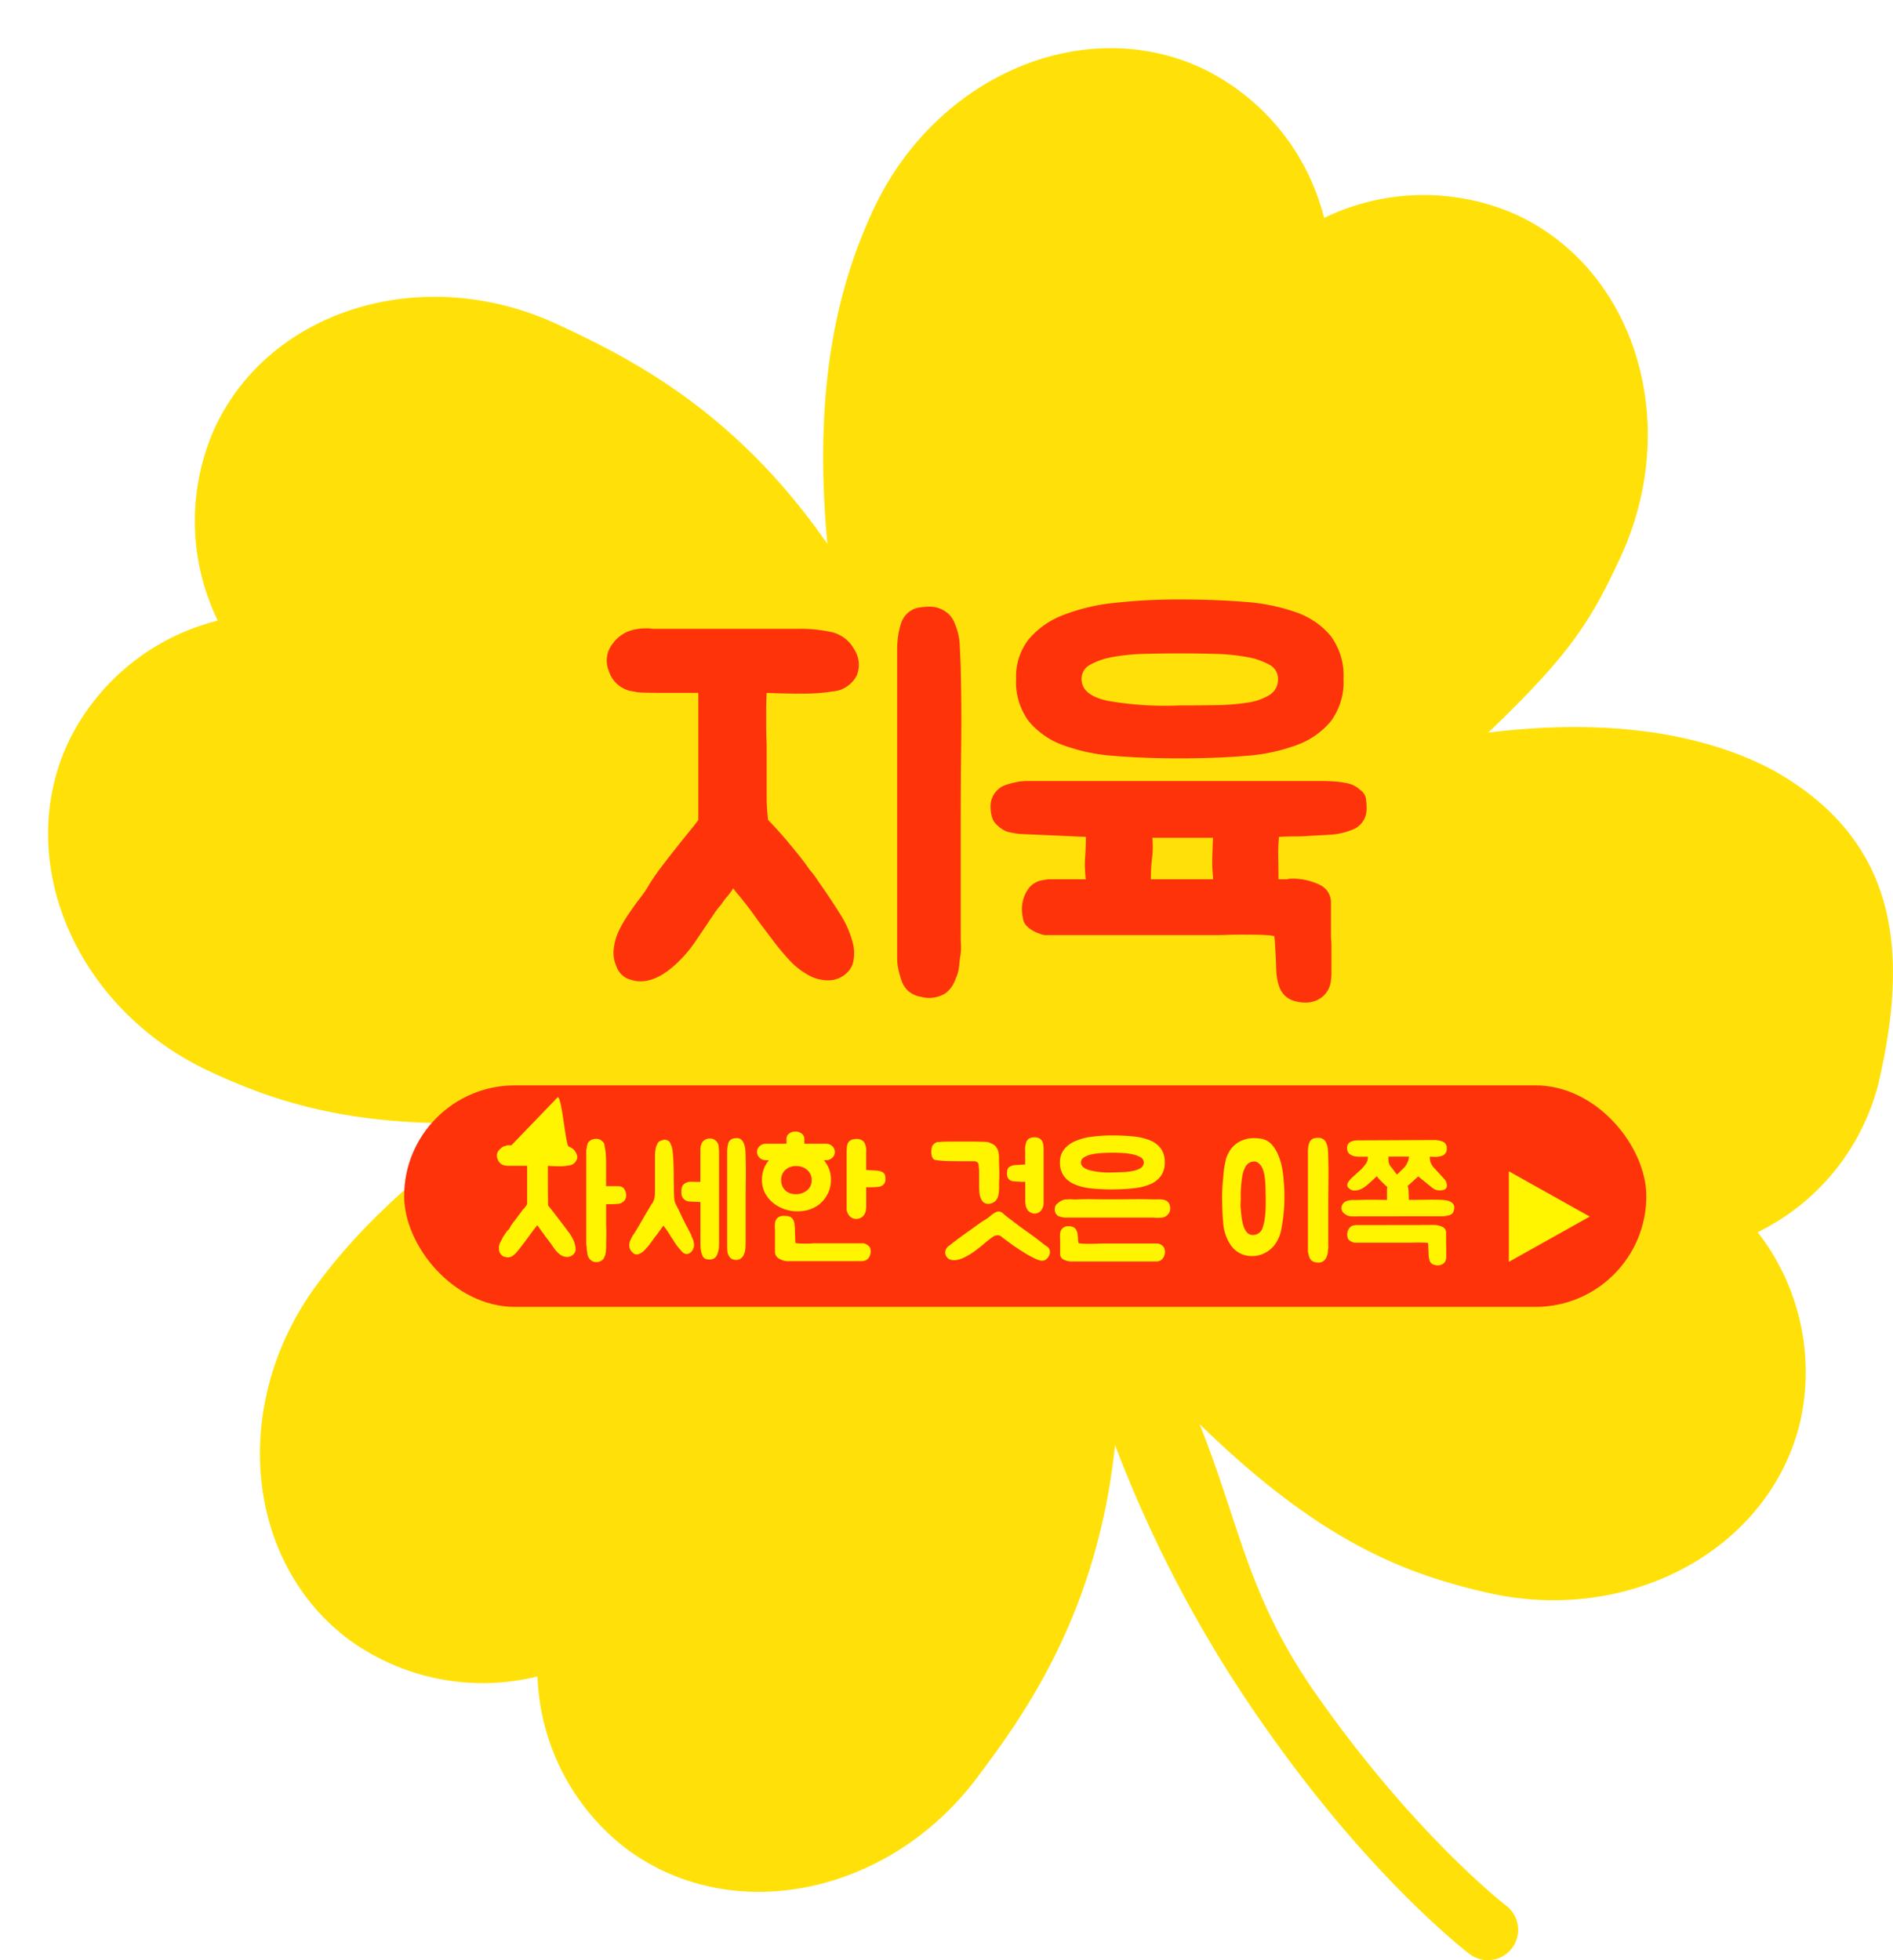 <svg xmlns="http://www.w3.org/2000/svg" xmlns:xlink="http://www.w3.org/1999/xlink" width="196.581" height="203.512" viewBox="0 0 196.581 203.512"><defs><filter id="a" x="0" y="0" width="196.581" height="203.512" filterUnits="userSpaceOnUse"><feOffset dx="5" dy="5" input="SourceAlpha"/><feGaussianBlur result="b"/><feFlood flood-opacity="0.161"/><feComposite operator="in" in2="b"/><feComposite in="SourceGraphic"/></filter></defs><g transform="translate(-167 -1383.195)"><g transform="translate(60.967 99.885)"><g transform="matrix(1, 0, 0, 1, 106.03, 1283.31)" filter="url(#a)"><path d="M387.006,835.632c-5.83-3.107-15.258-5.642-29.547-3.888,8.549-8.164,10.65-11.595,13.7-18.128,6.456-13.872,1.656-29.834-10.724-35.619a23.678,23.678,0,0,0-20.017.311,23.64,23.64,0,0,0-12.654-15.532c-12.368-5.781-27.7.813-34.159,14.674-3.451,7.4-6.341,17.858-4.775,34.7-9.633-13.9-20.586-19.33-27.994-22.781-13.864-6.46-29.838-1.66-35.607,10.716a23.6,23.6,0,0,0,.3,20.03A23.6,23.6,0,0,0,210,832.75c-5.773,12.376.81,27.7,14.67,34.164,6.546,3.046,14.592,5.883,28.934,5.319-9.2,6.853-13.872,11.624-17.605,16.587-9.2,12.212-7.821,28.832,3.079,37.042a23.6,23.6,0,0,0,19.649,3.876,23.61,23.61,0,0,0,9.142,17.822c10.892,8.226,27.258,4.968,36.461-7.249,5.045-6.685,12.552-17.192,14.379-34.588a132.014,132.014,0,0,0,15.749,29.519c10.875,15.491,20.643,22.989,21.056,23.313a3.148,3.148,0,0,0,3.81-5.013c-.09-.078-9.448-7.29-19.707-21.91-7.175-10.221-7.9-17.515-12.135-28.1,12.723,12.417,21.559,15.589,29.826,17.5,14.894,3.439,29.511-4.583,32.585-17.887a23.614,23.614,0,0,0-4.452-19.527,23.659,23.659,0,0,0,12.576-15.581C401.083,854.717,400.224,843.02,387.006,835.632Z" transform="translate(-207.91 -760.68)" fill="#ffe109"/></g><path d="M78.45,3.6a15.118,15.118,0,0,1,3.5.35,3.6,3.6,0,0,1,2.3,1.8,2.9,2.9,0,0,1,.25,2.7A3.055,3.055,0,0,1,82,10.1a18.712,18.712,0,0,1-2.75.225q-1.55.025-4.1-.075-.05.85-.05,1.775v1.7q0,.775.025,1.325t.025.7v5.6q0,.4.05,1.075t.1,1.025q.4.4,1.1,1.175T77.5,25.9q.5.6,1.025,1.25T79.6,28.6a8.239,8.239,0,0,1,.7.9q.3.45.55.8.95,1.35,1.95,2.95a10.133,10.133,0,0,1,1.35,3.2,4.227,4.227,0,0,1,.025,1.525,2.271,2.271,0,0,1-.725,1.375,2.8,2.8,0,0,1-1.9.75,4.238,4.238,0,0,1-2.2-.625,7.623,7.623,0,0,1-1.7-1.325,23.642,23.642,0,0,1-1.775-2.1q-.825-1.1-1.625-2.15-.55-.8-1.15-1.575T71.85,30.8a.541.541,0,0,0-.2-.25q0,.05-.025.05t-.025.05a6.206,6.206,0,0,1-.575.775,6.206,6.206,0,0,0-.575.775,9.283,9.283,0,0,0-.725.925q-.325.475-.625.925-.7,1.05-1.4,2.075a13.433,13.433,0,0,1-1.6,1.925q-2.15,2.15-4.05,2.15a2.984,2.984,0,0,1-.95-.15,2.126,2.126,0,0,1-1.55-1.4,3.3,3.3,0,0,1-.275-1.85,5.838,5.838,0,0,1,.475-1.75,12.389,12.389,0,0,1,.9-1.6q.5-.75,1.05-1.5.35-.45.675-.9a9.028,9.028,0,0,0,.575-.9,20.723,20.723,0,0,1,1.225-1.775q.775-1.025,1.55-2T67.15,24.6q.65-.8.9-1.15V10.25H65q-1.9,0-2.625-.025A4.846,4.846,0,0,1,61.3,10.1a3.043,3.043,0,0,1-2.55-2.15,2.785,2.785,0,0,1,.4-2.8,3.672,3.672,0,0,1,2.4-1.5q.25-.05.5-.075t.55-.025a3.313,3.313,0,0,1,.7.05ZM95.3,37.3q-.1.6-.15,1.175a5.114,5.114,0,0,1-.25,1.175,2.743,2.743,0,0,0-.15.35,2.744,2.744,0,0,1-.15.35,2.969,2.969,0,0,1-.9,1.1,3.217,3.217,0,0,1-2.55.35,2.618,2.618,0,0,1-1.3-.6,2.454,2.454,0,0,1-.675-1.025,9.1,9.1,0,0,1-.35-1.225A5.237,5.237,0,0,1,88.7,37.9V5.75a9.887,9.887,0,0,1,.1-1.4,7.43,7.43,0,0,1,.3-1.3,2.384,2.384,0,0,1,.55-.95,2.309,2.309,0,0,1,1.15-.675A6.374,6.374,0,0,1,92.1,1.3a2.818,2.818,0,0,1,1.575.475A2.551,2.551,0,0,1,94.7,3.1a6.226,6.226,0,0,1,.5,2.2l.1,2.3v.25q.1,3.85.05,7.9T95.3,23.4V35.5q0,.45.025.9A5.415,5.415,0,0,1,95.3,37.3Zm8.7-1.9a2.515,2.515,0,0,1-.375-.1,4.815,4.815,0,0,1-.725-.3,2.89,2.89,0,0,1-.75-.55,1.408,1.408,0,0,1-.4-.9,3.708,3.708,0,0,1,.6-3,2.255,2.255,0,0,1,1.3-.825q.7-.125.75-.125h3.9a1.04,1.04,0,0,1-.05-.4,11.453,11.453,0,0,1-.025-2q.075-1,.075-2l-6.85-.3a10.191,10.191,0,0,1-1.275-.225,2.914,2.914,0,0,1-1.125-.725,1.647,1.647,0,0,1-.5-.8,3.635,3.635,0,0,1-.15-1.05,2.3,2.3,0,0,1,.65-1.7,2.12,2.12,0,0,1,.95-.6,8.4,8.4,0,0,1,1.15-.3,5.524,5.524,0,0,1,.975-.1H132.7q.75,0,1.45.05a9.425,9.425,0,0,1,1.375.2,2.66,2.66,0,0,1,1.225.65,1.389,1.389,0,0,1,.625.9,7.444,7.444,0,0,1,.075,1.1,2.279,2.279,0,0,1-1.6,2.2,7.024,7.024,0,0,1-2.175.475q-1.175.075-2.225.125-.55.05-1.35.05t-1.75.05a19.1,19.1,0,0,0-.075,2.175q.025,1.075.025,2.225h.9a.222.222,0,0,0,.1-.025.348.348,0,0,1,.15-.025,6.4,6.4,0,0,1,3.175.65A2,2,0,0,1,133.75,32v3.4q0,.25.025.525t.025.525v2.8a5.08,5.08,0,0,1-.05.8,2.514,2.514,0,0,1-.825,1.7,2.7,2.7,0,0,1-1.875.65,3.635,3.635,0,0,1-1.05-.15,2.3,2.3,0,0,1-1.075-.6,2.524,2.524,0,0,1-.55-.9,5.337,5.337,0,0,1-.25-1.075,8.694,8.694,0,0,1-.075-1.125q0-.2-.025-.65t-.05-.925q-.025-.475-.05-.875a3.6,3.6,0,0,0-.075-.6,4.939,4.939,0,0,0-.825-.1q-.675-.05-2.525-.05-.85,0-1.5.025t-1.2.025H104Zm14.05-18.35q-3.6,0-6.725-.25a19.394,19.394,0,0,1-5.4-1.125,8.242,8.242,0,0,1-3.575-2.5,6.807,6.807,0,0,1-1.3-4.375,6.293,6.293,0,0,1,1.3-4.1,8.721,8.721,0,0,1,3.575-2.525A20.4,20.4,0,0,1,111.325.9,60.57,60.57,0,0,1,118.05.55q3.6,0,6.725.25a20.056,20.056,0,0,1,5.4,1.1,8.065,8.065,0,0,1,3.575,2.475,6.892,6.892,0,0,1,1.3,4.425,6.807,6.807,0,0,1-1.3,4.375,8.242,8.242,0,0,1-3.575,2.5,19.394,19.394,0,0,1-5.4,1.125Q121.65,17.05,118.05,17.05Zm0-10.9q-1.85,0-3.675.05a20.728,20.728,0,0,0-3.275.325,7.438,7.438,0,0,0-2.35.8,1.631,1.631,0,0,0-.9,1.475q0,1.7,2.725,2.275a34.467,34.467,0,0,0,7.475.475q1.85,0,3.675-.025a23.62,23.62,0,0,0,3.275-.25,6.082,6.082,0,0,0,2.35-.8,1.866,1.866,0,0,0,.9-1.675,1.631,1.631,0,0,0-.9-1.475,7.439,7.439,0,0,0-2.35-.8,20.729,20.729,0,0,0-3.275-.325Q119.9,6.15,118.05,6.15ZM115.2,25.3a9.282,9.282,0,0,1-.025,2.05,17.521,17.521,0,0,0-.125,2.25h6.45v-.3a12.481,12.481,0,0,1-.075-1.875q.025-1.125.075-2.125Z" transform="translate(110.5 1345)" fill="#fe330a"/></g><g transform="translate(-558.033 50.885)"><rect width="129" height="23" rx="11.5" transform="translate(767 1445)" fill="#fe330a"/><path d="M-50.87-16.6c.437,0,.816,5.043,1.136,5.128a1.823,1.823,0,0,1,.4.216,1.062,1.062,0,0,1,.32.376,1,1,0,0,1,.16.416.627.627,0,0,1-.08.416.953.953,0,0,1-.8.544q-.192.032-.4.056a4.236,4.236,0,0,1-.48.024q-.224,0-.552-.008t-.712-.04a.671.671,0,0,0-.016.2v1.608q0,.752.016,1.68v.528a.393.393,0,0,0,.032.144q.016.016.192.232t.424.536q.248.32.536.7l.544.712q.256.336.448.6a3.293,3.293,0,0,1,.24.36q.128.224.248.488a1.794,1.794,0,0,1,.152.52.885.885,0,0,1,.04.224q.008.128.008.272a1.012,1.012,0,0,1-.272.432,1.516,1.516,0,0,1-.264.16.725.725,0,0,1-.312.064,1.2,1.2,0,0,1-.512-.1,1.747,1.747,0,0,1-.416-.272,2.622,2.622,0,0,1-.352-.376q-.16-.208-.3-.432l-.328-.448q-.2-.272-.344-.448-.1-.128-.168-.24a2.073,2.073,0,0,0-.184-.24q-.128-.176-.256-.36T-53-3.3q-.3.368-.552.712t-.5.688q-.256.344-.528.7t-.608.752a2.283,2.283,0,0,1-.384.336A.907.907,0,0,1-56.1.032.362.362,0,0,1-56.23.008a.517.517,0,0,0-.176-.024.919.919,0,0,1-.48-.432.906.906,0,0,1-.088-.32q-.008-.144-.008-.3a2.578,2.578,0,0,1,.072-.3.844.844,0,0,1,.12-.24l.128-.256.128-.256q.1-.128.176-.248t.176-.248a.352.352,0,0,1,.1-.136q.064-.056.144-.12a.626.626,0,0,1,.08-.144.542.542,0,0,0,.08-.176,2.371,2.371,0,0,0,.176-.248,1.613,1.613,0,0,1,.224-.28q.224-.32.48-.656a2.852,2.852,0,0,0,.224-.3,1.933,1.933,0,0,1,.24-.3,2.344,2.344,0,0,0,.224-.272,2.195,2.195,0,0,0,.16-.24V-9.472h-1.888A1.27,1.27,0,0,1-56.31-9.5a.939.939,0,0,1-.8-.672.841.841,0,0,1,.1-.88,2.046,2.046,0,0,1,.352-.336.914.914,0,0,1,.432-.16A.173.173,0,0,1-56.1-11.6h.416Zm5.776,9.24q.352,0,.656.016a.643.643,0,0,1,.512.352,1.118,1.118,0,0,1,.16.576.885.885,0,0,1-.16.528,1.324,1.324,0,0,1-.248.224.781.781,0,0,1-.256.112,1.71,1.71,0,0,1-.312.04q-.176.008-.384.024h-.72V-3.3q.032.56.016,1.152t-.016,1.152a1.875,1.875,0,0,1-.016.248,1.874,1.874,0,0,0-.016.248,1.175,1.175,0,0,0-.048.216.5.5,0,0,1-.08.216.978.978,0,0,1-.08.2A.591.591,0,0,1-46.23.3a.9.9,0,0,1-.64.224.811.811,0,0,1-.64-.272.959.959,0,0,1-.264-.528q-.056-.32-.088-.592a1.706,1.706,0,0,0-.024-.3,1.518,1.518,0,0,1-.024-.264V-10.88q0-.128.008-.24a.846.846,0,0,1,.04-.208,3.307,3.307,0,0,1,.08-.4.632.632,0,0,1,.224-.32.873.873,0,0,1,.32-.176,1.478,1.478,0,0,1,.5-.04.774.774,0,0,1,.456.216.583.583,0,0,1,.272.5,6.952,6.952,0,0,1,.128.9q.032.44.032.9V-7.36Zm10.976,5.808q0,.4-.024.64a2.781,2.781,0,0,1-.152.608.867.867,0,0,1-.272.4.827.827,0,0,1-.544.16,1.816,1.816,0,0,1-.256-.024.5.5,0,0,1-.24-.088.62.62,0,0,1-.248-.312,2.51,2.51,0,0,1-.136-.456,2.893,2.893,0,0,1-.056-.464q-.008-.224-.008-.352V-5.712l-1.04-.048a1.161,1.161,0,0,1-.3-.04.889.889,0,0,1-.288-.136.83.83,0,0,1-.232-.256.883.883,0,0,1-.112-.4,1.893,1.893,0,0,1,.04-.616.731.731,0,0,1,.44-.5.869.869,0,0,1,.36-.1,2.2,2.2,0,0,1,.376,0h.752v-3.336a1.879,1.879,0,0,1,.048-.424q.032-.08.056-.144t.056-.144a.921.921,0,0,1,.5-.4.6.6,0,0,1,.168-.04q.088-.008.168-.008a.869.869,0,0,1,.8.48.652.652,0,0,1,.088.272q.024.176.04.36t.016.32v9.32Zm2.544,1.36a.87.87,0,0,1-.3.352.858.858,0,0,1-.7.112.7.7,0,0,1-.384-.2,1.013,1.013,0,0,1-.216-.344,1.479,1.479,0,0,1-.088-.416q-.016-.224-.016-.432v-9.832a3.054,3.054,0,0,1,.032-.448,3.056,3.056,0,0,1,.088-.408.7.7,0,0,1,.168-.3.81.81,0,0,1,.336-.2,1.6,1.6,0,0,1,.384-.04.661.661,0,0,1,.448.152.981.981,0,0,1,.272.408,1.96,1.96,0,0,1,.16.688q.016.352.032.72v.08q.032,1.216.016,2.336t-.016,2.256v4q0,.416-.024.8A1.94,1.94,0,0,1-31.574-.192Zm-8.32-3.072q-.016.016-.152.2t-.288.4q-.152.216-.288.392t-.152.192q-.128.176-.248.344t-.248.328a.3.3,0,0,0-.056.08.3.3,0,0,1-.056.08q-.224.272-.464.528a1.547,1.547,0,0,1-.56.384.635.635,0,0,1-.288.064.42.42,0,0,1-.264-.08A2.448,2.448,0,0,1-43.19-.56a.98.98,0,0,1-.256-.672,1.46,1.46,0,0,1,.136-.544q.12-.256.248-.48a2.728,2.728,0,0,0,.184-.272q.152-.24.36-.592t.44-.76q.232-.408.448-.768t.376-.632a2.122,2.122,0,0,1,.224-.336,2.278,2.278,0,0,0,.152-.336,1.4,1.4,0,0,0,.072-.336,4.061,4.061,0,0,0,.032-.5v-3.672q0-.144.016-.3a1.964,1.964,0,0,1,.032-.352q.032-.176.064-.32a1.6,1.6,0,0,1,.088-.208l.1-.208a.5.5,0,0,1,.216-.192,1.284,1.284,0,0,1,.3-.1l.032-.016a.635.635,0,0,1,.208-.024.875.875,0,0,1,.208.056.622.622,0,0,1,.224.144.556.556,0,0,1,.112.176q.048.112.1.24a2.056,2.056,0,0,1,.1.36,3.4,3.4,0,0,1,.056.424q.064.672.08,1.512t.016,1.512q.016.416.016.824t.032.808a1.614,1.614,0,0,0,.168.656q.152.3.312.608.16.352.336.72t.352.7a2,2,0,0,0,.112.224q.1.176.2.376l.192.368a2.055,2.055,0,0,1,.1.216l.032.128.048.1a1.552,1.552,0,0,1,.144.368,2.06,2.06,0,0,1,.064.384.819.819,0,0,1-.1.432.772.772,0,0,1-.64.528h-.016a.614.614,0,0,1-.448-.192Q-38.1-.7-38.326-.976a4.471,4.471,0,0,1-.432-.592q-.208-.336-.368-.56a10.114,10.114,0,0,0-.56-.856Q-39.878-3.232-39.894-3.264ZM-22.5-7.984a3.142,3.142,0,0,1-.336,1.424,3.231,3.231,0,0,1-.944,1.136,3.35,3.35,0,0,1-1.192.56,4.145,4.145,0,0,1-1.3.112,4.123,4.123,0,0,1-1.264-.3,3.776,3.776,0,0,1-1.08-.664,3.239,3.239,0,0,1-.76-.992,2.822,2.822,0,0,1-.288-1.28,3.262,3.262,0,0,1,.192-1.152,3.094,3.094,0,0,1,.528-.912h-.288a.96.96,0,0,1-.672-.248.783.783,0,0,1-.272-.6.8.8,0,0,1,.272-.616.96.96,0,0,1,.672-.248h2.112v-.512a.66.66,0,0,1,.272-.536,1.022,1.022,0,0,1,.656-.216,1.022,1.022,0,0,1,.656.216.66.66,0,0,1,.272.536v.512h2.224a.96.96,0,0,1,.672.248.8.8,0,0,1,.272.616.783.783,0,0,1-.272.6.96.96,0,0,1-.672.248h-.192a3.237,3.237,0,0,1,.536.912A3.145,3.145,0,0,1-22.5-7.984ZM-26.854.432A1.806,1.806,0,0,1-27.91.152a.793.793,0,0,1-.4-.648V-2.8a4.057,4.057,0,0,1,0-.72.8.8,0,0,1,.264-.544.865.865,0,0,1,.6-.208q.08,0,.288.008a.981.981,0,0,1,.288.04.735.735,0,0,1,.328.192.893.893,0,0,1,.184.3,1.3,1.3,0,0,1,.08.352q.016.184.032.36,0,.064.008.3t.016.5q.008.264.016.488a1.432,1.432,0,0,0,.024.272,1.866,1.866,0,0,0,.264.04q.216.024.808.024.512,0,.632-.016t.136-.016h5.232l.1.032a1.208,1.208,0,0,1,.232.1,1,1,0,0,1,.24.192.565.565,0,0,1,.144.28A1.161,1.161,0,0,1-18.6.112a.767.767,0,0,1-.416.272q-.224.048-.24.048Zm8.016-7.68v2.1q-.016.176-.048.36a.982.982,0,0,1-.144.36.724.724,0,0,1-.288.3.968.968,0,0,1-.56.176.868.868,0,0,1-.464-.128.826.826,0,0,1-.28-.24,1.5,1.5,0,0,1-.16-.272.948.948,0,0,1-.072-.232l-.016-.1v-6.1q0-.08.024-.36a1.3,1.3,0,0,1,.12-.472.808.808,0,0,1,.7-.384,1.026,1.026,0,0,1,.912.24,1.1,1.1,0,0,1,.144.248,1.922,1.922,0,0,1,.08.248,1.384,1.384,0,0,1,.056.336,2.587,2.587,0,0,1-.008.352V-9.04q.064,0,.256.016t.4.024q.208.008.392.024a1.923,1.923,0,0,1,.248.032,1.082,1.082,0,0,1,.48.184.574.574,0,0,1,.192.3,2.3,2.3,0,0,1,.032.408.749.749,0,0,1-.1.392.8.8,0,0,1-.608.368,7.727,7.727,0,0,1-.912.048Zm-6.928.688a1.715,1.715,0,0,0,.888-.456,1.277,1.277,0,0,0,.376-.968,1.327,1.327,0,0,0-.232-.8,1.52,1.52,0,0,0-.584-.488,1.844,1.844,0,0,0-.768-.176,1.751,1.751,0,0,0-.768.152,1.432,1.432,0,0,0-.584.488,1.392,1.392,0,0,0-.232.824,1.446,1.446,0,0,0,.176.736,1.388,1.388,0,0,0,.448.48,1.493,1.493,0,0,0,.608.224A2.032,2.032,0,0,0-25.766-6.56Zm18.895-5.408q.144,0,.368.008a1.783,1.783,0,0,1,.352.04,3.547,3.547,0,0,1,.44.192,1.045,1.045,0,0,1,.36.3,1.194,1.194,0,0,1,.232.5,2.546,2.546,0,0,1,.072.568q0,.352.008.648t.016.576q.008.28.008.576t-.016.648a4.206,4.206,0,0,0-.008.456q.008.248-.008.5a4.54,4.54,0,0,1-.056.488,1.258,1.258,0,0,1-.152.424.969.969,0,0,1-.336.352,1.126,1.126,0,0,1-.44.16.912.912,0,0,1-.448-.048.654.654,0,0,1-.344-.3A1.6,1.6,0,0,1-7.071-6.6q-.04-.408-.04-.824V-8.8a2.938,2.938,0,0,0-.016-.368q-.016-.112-.032-.352a.469.469,0,0,0-.1-.28.406.406,0,0,0-.192-.12A.933.933,0,0,0-7.7-9.952H-9.527q-.528,0-1-.016a10.187,10.187,0,0,1-1.048-.1.416.416,0,0,1-.328-.16.869.869,0,0,1-.144-.336,1.645,1.645,0,0,1-.032-.4,2.008,2.008,0,0,1,.04-.352.708.708,0,0,1,.112-.288.96.96,0,0,1,.208-.208.639.639,0,0,1,.384-.128,2.431,2.431,0,0,0,.4-.032q.08,0,.384-.008t.72-.008h1.816q.424,0,.736.008T-6.871-11.968Zm4.16,4.16-.832-.056a.711.711,0,0,1-.576-.344.766.766,0,0,1-.1-.4,2.356,2.356,0,0,1,.032-.416.621.621,0,0,1,.176-.3,1.036,1.036,0,0,1,.448-.2,1.445,1.445,0,0,1,.24-.024q.176-.008.376-.024t.376-.024q.176-.008.24-.008v-1.376a2.586,2.586,0,0,1-.008-.352,1.613,1.613,0,0,1,.056-.352q.032-.128.064-.24a.65.65,0,0,1,.144-.24.675.675,0,0,1,.36-.224,1.308,1.308,0,0,1,.5-.032.784.784,0,0,1,.656.4,1.3,1.3,0,0,1,.12.472q.024.28.024.344v5.7H-.423q0,.016-.016.112A1.422,1.422,0,0,1-.5-5.16a1.272,1.272,0,0,1-.144.28A.791.791,0,0,1-.9-4.64a.9.9,0,0,1-.448.128.921.921,0,0,1-.528-.176.711.711,0,0,1-.272-.32,1.173,1.173,0,0,1-.128-.352q-.032-.176-.048-.352v-2.1ZM-2.823-3.12q.592.416,1.168.832t1.136.864A4.907,4.907,0,0,0-.071-1.1a.649.649,0,0,1,.3.44.751.751,0,0,1-.056.464A1,1,0,0,1-.1.192.7.7,0,0,1-.631.384a1.941,1.941,0,0,1-.544-.16A10.507,10.507,0,0,1-2.311-.384q-.544-.336-1.088-.7-.272-.176-.528-.376t-.512-.376q-.176-.128-.368-.288a.562.562,0,0,0-.448-.128.768.768,0,0,0-.352.1,3.112,3.112,0,0,0-.288.208q-.176.128-.376.288t-.344.288q-.416.352-.9.712a7.137,7.137,0,0,1-.952.6q-.176.1-.4.192A2.958,2.958,0,0,1-9.319.28a1.638,1.638,0,0,1-.456.048,1.015,1.015,0,0,1-.424-.1.759.759,0,0,1-.368-.384A.75.75,0,0,1-10.6-.688a.929.929,0,0,1,.36-.48q.28-.208.472-.368Q-9.159-2-8.455-2.5l1.328-.952a4.559,4.559,0,0,1,.544-.36,3.7,3.7,0,0,0,.544-.376l.224-.184a2.488,2.488,0,0,1,.272-.192A1.406,1.406,0,0,1-5.255-4.7a.531.531,0,0,1,.288-.016.872.872,0,0,1,.384.224,2.825,2.825,0,0,0,.336.288Zm9.552-3.9a20.858,20.858,0,0,1-2.152-.1,6.139,6.139,0,0,1-1.728-.408A2.693,2.693,0,0,1,1.7-8.392a2.316,2.316,0,0,1-.416-1.432A2.113,2.113,0,0,1,1.7-11.16a2.942,2.942,0,0,1,1.144-.864,6.263,6.263,0,0,1,1.728-.464,16,16,0,0,1,2.152-.136,20.859,20.859,0,0,1,2.152.1,6.339,6.339,0,0,1,1.728.4,2.636,2.636,0,0,1,1.144.848,2.344,2.344,0,0,1,.416,1.448,2.316,2.316,0,0,1-.416,1.432,2.693,2.693,0,0,1-1.144.856,6.139,6.139,0,0,1-1.728.408A20.858,20.858,0,0,1,6.729-7.024Zm4.736,5.616a.669.669,0,0,1,.112.032,1.117,1.117,0,0,1,.216.1.934.934,0,0,1,.224.192.6.6,0,0,1,.136.28,1.122,1.122,0,0,1-.192.944.7.7,0,0,1-.384.272q-.208.048-.224.048H2.617a1.948,1.948,0,0,1-.96-.2A.624.624,0,0,1,1.3-.3V-1.728a4.057,4.057,0,0,1,0-.72.82.82,0,0,1,.256-.544.791.791,0,0,1,.56-.208q.08,0,.216.008a.709.709,0,0,1,.216.04.678.678,0,0,1,.32.192.969.969,0,0,1,.176.3,1.3,1.3,0,0,1,.08.352q.016.184.032.36a2.26,2.26,0,0,0,.016.264,1.574,1.574,0,0,0,.048.248,1.643,1.643,0,0,0,.3.04q.264.024.824.024.48,0,.856-.016l.392-.016Zm-.5-4.576q.272,0,.584-.008a1.989,1.989,0,0,1,.576.064.817.817,0,0,1,.432.28,1.009,1.009,0,0,1,.168.64.879.879,0,0,1-.32.672,1.01,1.01,0,0,1-.616.248,5.85,5.85,0,0,1-.68.008.742.742,0,0,0-.144-.016h-9.1a1.606,1.606,0,0,1-.3-.032,2.966,2.966,0,0,1-.344-.088A.625.625,0,0,1,.937-4.4a.793.793,0,0,1-.192-.56A.736.736,0,0,1,.953-5.5a2.377,2.377,0,0,1,.432-.32,1.267,1.267,0,0,1,.464-.16.583.583,0,0,1,.1.008.2.2,0,0,0,.1-.008,2.044,2.044,0,0,1,.48-.008,3.469,3.469,0,0,0,.528.008Q3.881-6.016,4.737-6t1.784.016q1.008,0,2.144-.016t2.224.016Zm-4.24-4.848q-.592,0-1.176.04A6.332,6.332,0,0,0,4.5-10.64a2.233,2.233,0,0,0-.752.312.6.6,0,0,0-.288.5q0,.544.872.808a8,8,0,0,0,2.392.232q.592,0,1.176-.032a6.424,6.424,0,0,0,1.048-.136A2.036,2.036,0,0,0,9.7-9.264a.656.656,0,0,0,.288-.56.6.6,0,0,0-.288-.5,2.233,2.233,0,0,0-.752-.312A6.332,6.332,0,0,0,7.9-10.792Q7.321-10.832,6.729-10.832Zm14.655-1.52q.208,0,.4.016t.384.048a1.91,1.91,0,0,1,1.072.56,3.656,3.656,0,0,1,.632.952,6.128,6.128,0,0,1,.392,1.128,9.071,9.071,0,0,1,.208,1.208q.064.616.1,1.192.032.736.016,1.472t-.1,1.456q-.08.752-.232,1.512A3.828,3.828,0,0,1,23.7-1.44a2.9,2.9,0,0,1-.832.84,2.956,2.956,0,0,1-1.04.44,3.19,3.19,0,0,1-1.008.032,2.536,2.536,0,0,1-.976-.336,2.55,2.55,0,0,1-.728-.64A4.252,4.252,0,0,1,18.6-2a4.828,4.828,0,0,1-.368-1.584q-.064-.672-.088-1.344t-.024-1.344a16.809,16.809,0,0,1,.1-1.792q.032-.368.064-.728t.1-.712q.064-.288.112-.544a2.192,2.192,0,0,1,.176-.528,4.68,4.68,0,0,1,.28-.512,2.153,2.153,0,0,1,.36-.432,2.593,2.593,0,0,1,.784-.544,3.309,3.309,0,0,1,.9-.256,1.215,1.215,0,0,1,.2-.016A1.215,1.215,0,0,0,21.383-12.352ZM29.143-.9Q29.111-.7,29.1-.52a1.636,1.636,0,0,1-.08.376.878.878,0,0,0-.048.112.878.878,0,0,1-.048.112.95.95,0,0,1-.288.352,1.029,1.029,0,0,1-.816.112A.838.838,0,0,1,27.4.352a.785.785,0,0,1-.216-.328,2.911,2.911,0,0,1-.112-.392,1.676,1.676,0,0,1-.04-.336V-10.96a3.164,3.164,0,0,1,.032-.448,2.378,2.378,0,0,1,.1-.416.763.763,0,0,1,.176-.3.739.739,0,0,1,.368-.216,2.04,2.04,0,0,1,.416-.04.9.9,0,0,1,.5.152.816.816,0,0,1,.328.424,1.992,1.992,0,0,1,.16.7l.032.736v.08q.032,1.232.016,2.528t-.016,2.448v3.84q0,.144.008.288A1.733,1.733,0,0,1,29.143-.9ZM21.335-2.288a1.055,1.055,0,0,0,.592-.192,1.026,1.026,0,0,0,.384-.512,5.579,5.579,0,0,0,.192-.7,10.311,10.311,0,0,0,.144-1.568q.016-.832-.016-1.6,0-.3-.016-.648t-.056-.68a4.973,4.973,0,0,0-.12-.648,2.062,2.062,0,0,0-.224-.552,1.212,1.212,0,0,0-.384-.416.7.7,0,0,0-.48-.112,1.052,1.052,0,0,0-.5.192,1.153,1.153,0,0,0-.368.48l-.144.336a4.036,4.036,0,0,0-.144.632q-.048.328-.08.648t-.048.656q-.016.336-.016.656a4.848,4.848,0,0,1-.008.624,3.5,3.5,0,0,0,.008.624q.032.416.088.9a5.215,5.215,0,0,0,.184.9,1.918,1.918,0,0,0,.368.7A.8.8,0,0,0,21.335-2.288ZM40.183-10.4q-.128,0-.248-.008t-.248-.008a2.21,2.21,0,0,0,.072.552,1.708,1.708,0,0,0,.424.664l1.04,1.136a.751.751,0,0,1,.16.256,1.17,1.17,0,0,1,.08.312.57.57,0,0,1-.048.3.4.4,0,0,1-.256.208,1.228,1.228,0,0,1-.536.064,1.133,1.133,0,0,1-.664-.256L38.487-8.368q-.272.24-.536.48t-.552.5l-.016.016a.626.626,0,0,1,.048.128q.016.064.032.144.016.224.032.56t.016.608q.9,0,1.824-.016t1.616.016a4.016,4.016,0,0,1,.552.072,1.179,1.179,0,0,1,.5.232.594.594,0,0,1,.224.5,1.185,1.185,0,0,1-.056.344.54.54,0,0,1-.152.264.733.733,0,0,1-.328.184,2.693,2.693,0,0,1-.392.08,2.706,2.706,0,0,1-.328.024h-.152L32.3-4.224q-.368.016-.76,0a1.083,1.083,0,0,1-.664-.24.763.763,0,0,1-.368-.608.793.793,0,0,1,.152-.448.751.751,0,0,1,.408-.3,2.015,2.015,0,0,1,.688-.1q.352.008.72-.008.384-.016.72-.016h.656q.32,0,.656.008t.736.008V-7.008a1.376,1.376,0,0,1,.032-.256L35.239-7.3q-.32-.288-.624-.6a4.964,4.964,0,0,1-.432-.488q-.272.256-.536.5t-.552.48a2.53,2.53,0,0,1-.336.24,1.883,1.883,0,0,1-.448.2,1.517,1.517,0,0,1-.488.064.8.8,0,0,1-.472-.184.534.534,0,0,1-.224-.288.452.452,0,0,1,.032-.288,1.241,1.241,0,0,1,.184-.288q.12-.144.248-.272l.976-.88a6.11,6.11,0,0,0,.512-.624,1.164,1.164,0,0,0,.176-.672v-.016h-.7a2.788,2.788,0,0,1-.688-.048,1.394,1.394,0,0,1-.5-.224.649.649,0,0,1-.256-.5.705.705,0,0,1,.216-.68,1.215,1.215,0,0,1,.648-.232,2.538,2.538,0,0,1,.352-.016h.384l7.392-.032a2.316,2.316,0,0,1,.952.176.667.667,0,0,1,.392.672.732.732,0,0,1-.368.736A1.926,1.926,0,0,1,40.183-10.4Zm-.176,7.072a2.048,2.048,0,0,1,1.016.208.639.639,0,0,1,.36.576v1.056q0,.08.008.3T41.4-.7v.5a2.287,2.287,0,0,1-.016.328.775.775,0,0,1-.264.536.886.886,0,0,1-.6.2,1.163,1.163,0,0,1-.336-.048.676.676,0,0,1-.52-.464,3.3,3.3,0,0,1-.1-.688q0-.064-.008-.232t-.016-.344q-.008-.176-.016-.328a1.286,1.286,0,0,0-.024-.216,1.58,1.58,0,0,0-.264-.032q-.216-.016-.808-.016-.272,0-.48.008t-.384.008h-5.7a.8.8,0,0,1-.12-.032,1.541,1.541,0,0,1-.232-.1.925.925,0,0,1-.24-.176.435.435,0,0,1-.128-.272,1.14,1.14,0,0,1,.192-.944.722.722,0,0,1,.416-.264q.224-.04.24-.04Zm-4.608-7.1a3.3,3.3,0,0,0,.016.584,1.133,1.133,0,0,0,.288.536l.576.752.656-.64a1.955,1.955,0,0,0,.592-1.232ZM56.3-4.2,47.9.5V-8.9Z" transform="translate(833.824 1462.824)" fill="#fff500"/></g></g></svg>